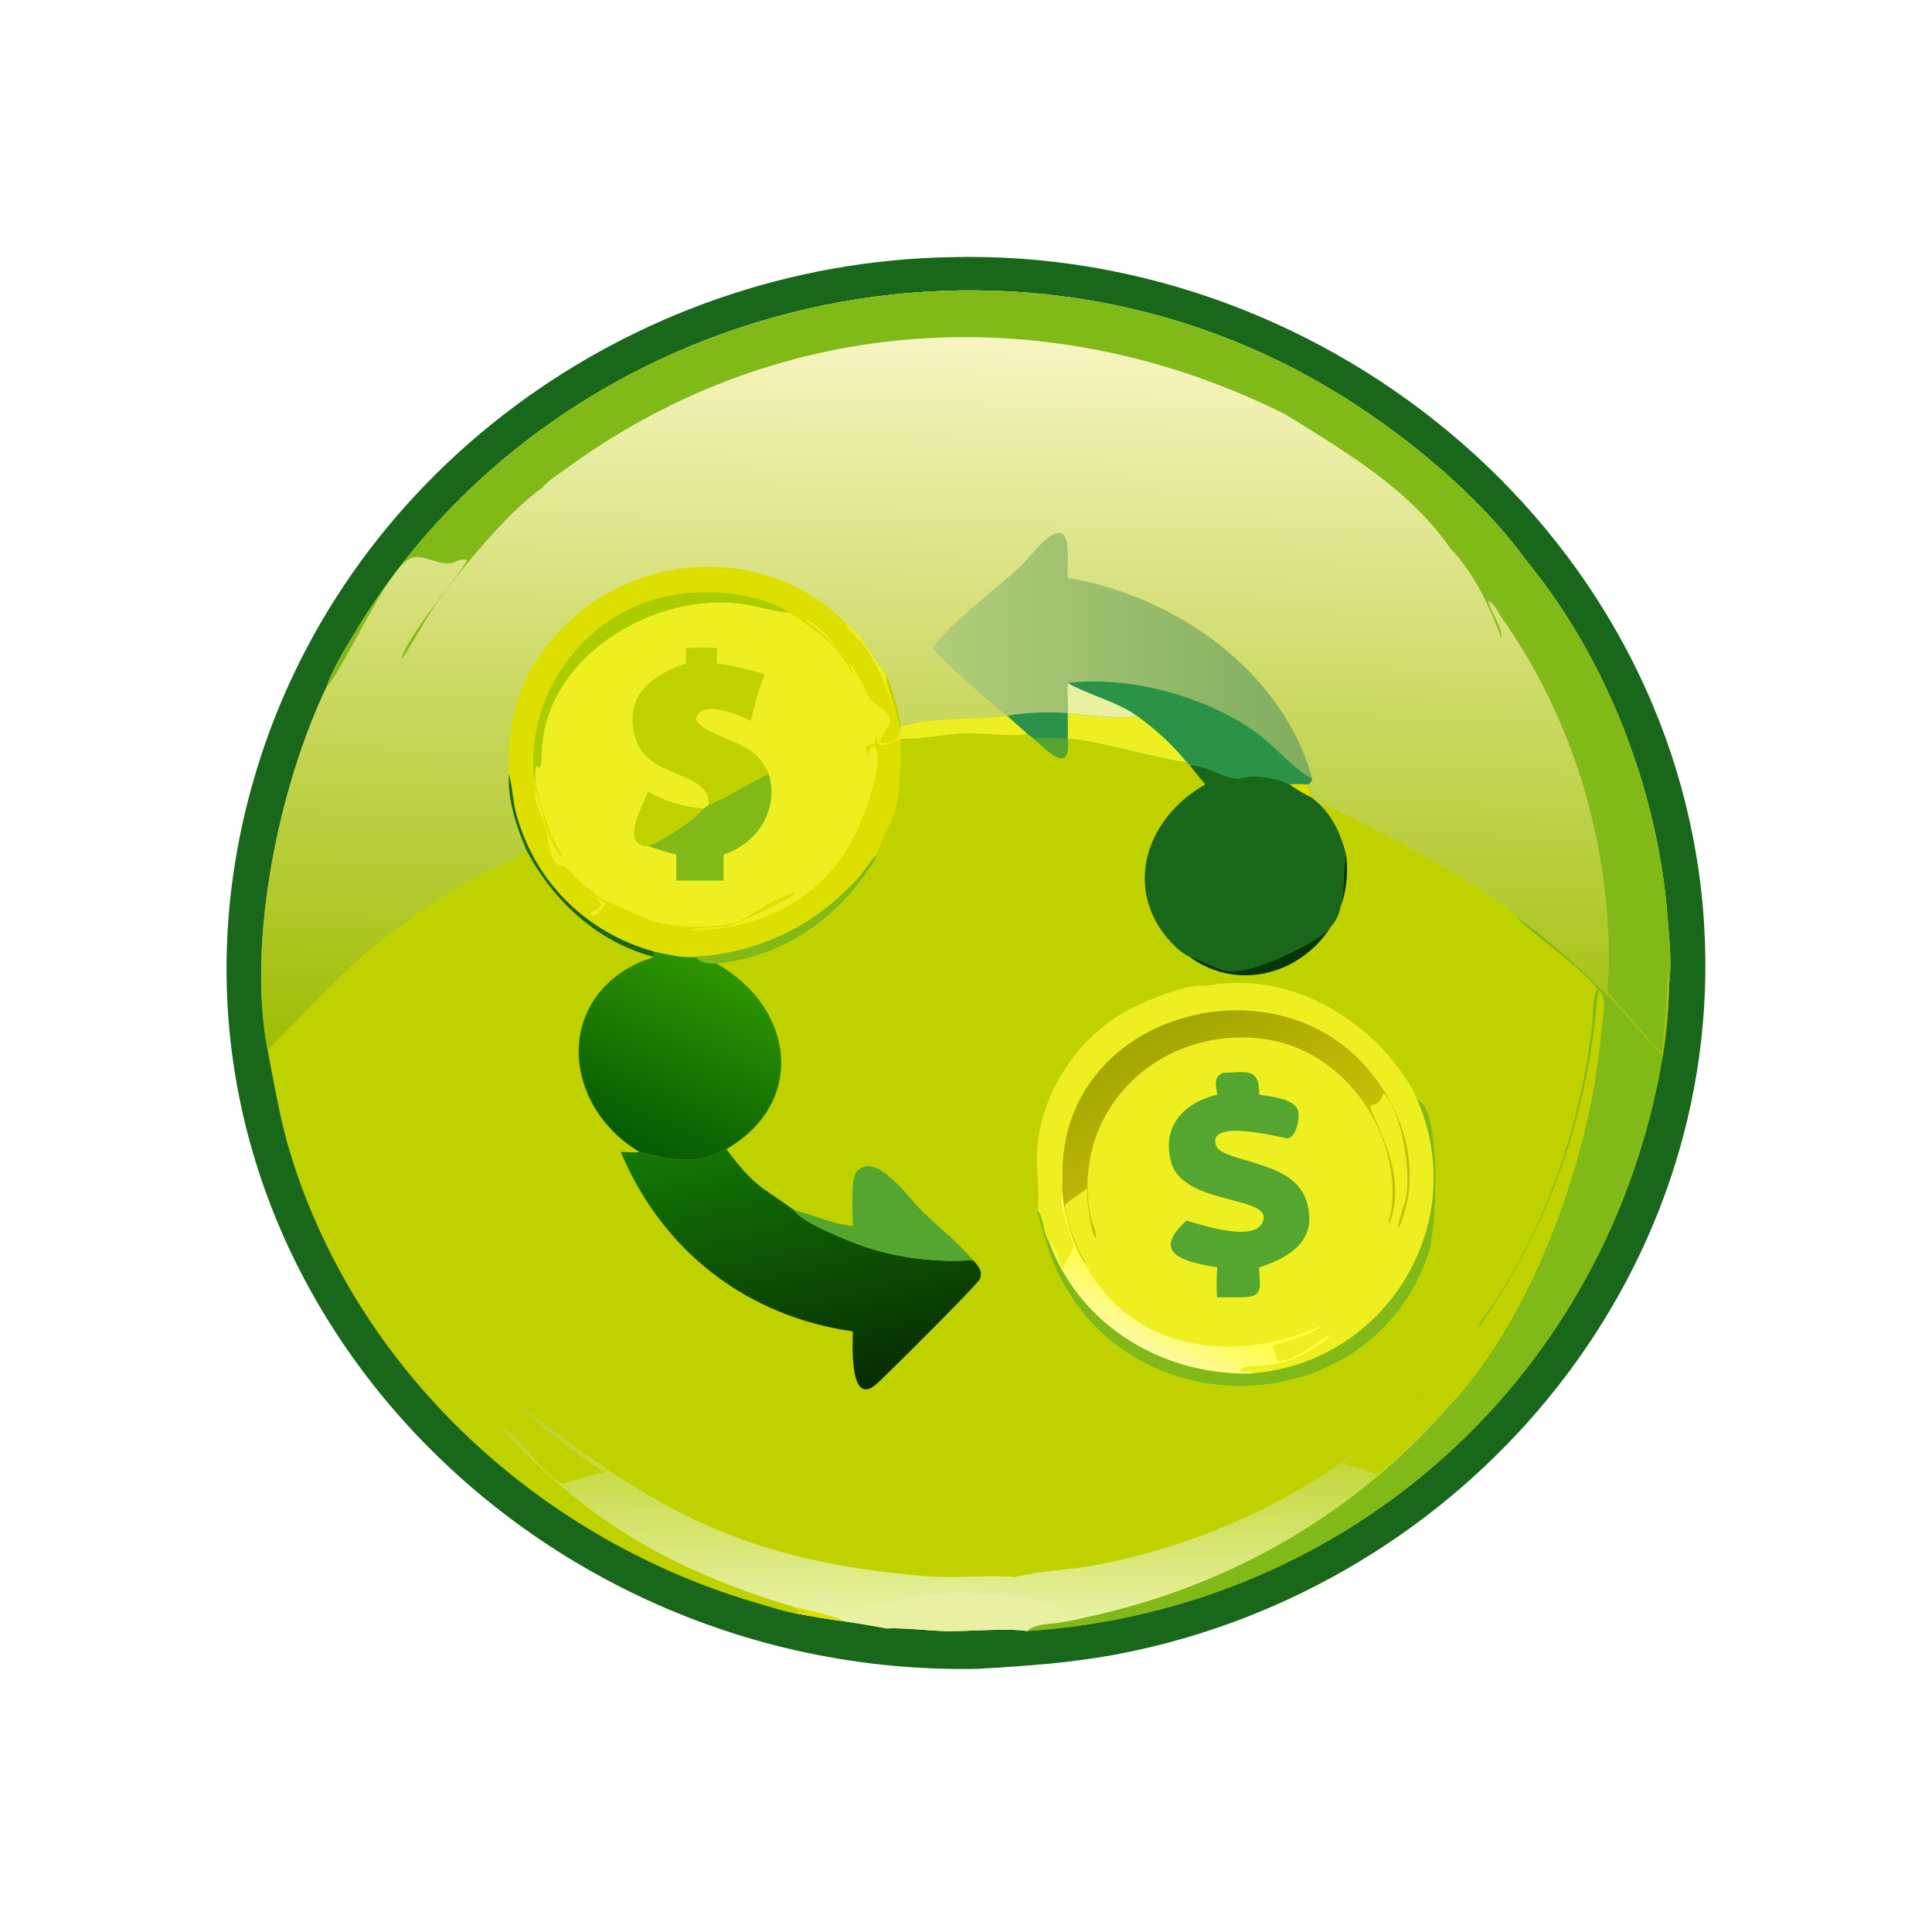 <?xml version="1.0" encoding="UTF-8"?> <svg xmlns="http://www.w3.org/2000/svg" xmlns:xlink="http://www.w3.org/1999/xlink" width="1024" height="1024"><path fill="#18671B" transform="scale(2 2)" d="M252.056 68.15C352.904 65.533 445.647 143.032 451.642 245.519C457.135 339.429 387.664 420.571 296.976 438.221C284.608 440.628 272.357 441.49 259.81 442.212C259.543 442.26 259.676 442.245 259.329 442.253C134.658 444.871 32.262 331.547 66.834 208.016C89.868 125.711 167.196 69.619 252.056 68.15Z"></path><path fill="#BFD200" transform="scale(2 2)" d="M86.591 181.964C88.082 177.455 91.265 172.308 93.715 168.202C146.021 80.528 263.802 50.284 352.221 102.873C371.261 114.197 391.609 130.796 404.662 148.775C425.901 174.725 439.399 209.777 441.93 243.133C442.371 248.949 443.103 255.199 442.298 261C442.235 267.196 441.657 273.745 440.634 279.856C426.577 364.168 358.137 426.533 272.219 432.248C267.143 431.395 256.781 432.344 251.034 432.253C245.647 432.168 240.195 431.33 234.826 431.547C231.249 430.829 227.633 430.291 224.032 429.709C219.501 429.17 215.029 428.321 210.543 427.5C207.757 427.106 204.701 426.008 201.984 425.234C143.938 408.705 95.083 364.258 77.079 306.128C74.25 296.993 72.758 287.654 70.918 278.296C65.325 249.15 74.124 207.913 86.591 181.964Z"></path><defs><linearGradient id="gradient_0" gradientUnits="userSpaceOnUse" x1="255.304" y1="281.495" x2="259.201" y2="89.403"><stop offset="0" stop-color="#9FBD04"></stop><stop offset="1" stop-color="#F7F5C1"></stop></linearGradient></defs><path fill="url(#gradient_0)" transform="scale(2 2)" d="M86.591 181.964C88.082 177.455 91.265 172.308 93.715 168.202C146.021 80.528 263.802 50.284 352.221 102.873C371.261 114.197 391.609 130.796 404.662 148.775C425.901 174.725 439.399 209.777 441.93 243.133C442.371 248.949 443.103 255.199 442.298 261C442.235 267.196 441.657 273.745 440.634 279.856C436.498 275.88 433.046 271.265 429.164 267.058C422.623 259.969 409.512 248.111 402.066 243.107C397.661 237.202 353.549 213.046 349.768 213.229L347.768 211.457C347.276 210.304 346.999 209.092 346.704 207.878C345.04 207.812 343.396 207.726 341.735 207.878C337.71 205.94 332.476 205.167 328.132 206.366C324.257 206.183 319.229 202.624 315.282 202.788L314.437 201.907C311.375 202.337 290.013 195.975 282.921 195.775C283.778 205.525 277.538 199.003 274.005 195.775L272.219 194.463L266.831 189.675L266.831 189.675C257.518 191.133 247.747 189.676 238.627 192.633C238.215 187.826 236.625 183.189 234.826 178.73C231.084 174.279 228.877 168.578 224.032 165.043C203.421 144.455 169.625 145.774 149.359 166.104C138.019 177.479 134.451 189.674 134.901 205.111C134.395 211.831 136.957 219.301 139.528 225.406C136.274 228.085 131.93 229.48 128.205 231.393C116.659 237.32 105.531 245.391 95.641 253.705C90.855 257.729 71.087 278.206 70.918 278.296C65.325 249.15 74.124 207.913 86.591 181.964Z"></path><path fill="#80B918" transform="scale(2 2)" d="M86.591 181.964C88.082 177.455 91.265 172.308 93.715 168.202C146.021 80.528 263.802 50.284 352.221 102.873C371.261 114.197 391.609 130.796 404.662 148.775C425.901 174.725 439.399 209.777 441.93 243.133C442.371 248.949 443.103 255.199 442.298 261C442.162 259.329 442.18 257.645 442.041 255.968C441.964 263.752 441.07 271.253 440.362 278.947C436.598 275.454 433.474 271.123 430.033 267.312C424.322 260.986 426.343 264.401 426.373 254.934C426.476 222.305 416.633 190.124 397.82 163.439C397.112 162.434 395.704 159.405 394.381 159.263C394.791 161.646 398.411 166.926 397.897 168.972C394.68 160.546 390.754 152.031 384.449 145.408C373.397 129.502 356.39 119.583 340.417 109.69C278.569 78.939 207.381 82.564 150.628 123.76C148.809 125.081 144.904 127.576 143.679 129.308C134.416 135.653 120.021 153.217 114.123 162.184C113.114 163.719 106.704 174.621 106.485 174.71C107.108 169.342 123.535 150.277 123.744 148.408C122.505 147.972 121.279 148.653 120.116 149.056C116.616 150.267 112.189 146.614 108.956 147.868C102.735 150.279 91.125 177.381 86.591 181.964Z"></path><defs><linearGradient id="gradient_1" gradientUnits="userSpaceOnUse" x1="347.061" y1="173.579" x2="247.734" y2="172.605"><stop offset="0" stop-color="#7FAD5F"></stop><stop offset="1" stop-color="#B2CD79"></stop></linearGradient></defs><path fill="url(#gradient_1)" transform="scale(2 2)" d="M247.226 171.781C250.407 166.215 265.146 155.162 270.73 149.801C272.763 147.85 281.354 135.988 282.744 143.912C283.27 146.912 282.814 150.088 282.921 153.123C311.329 157.917 339.845 177.676 347.768 206.366C347.528 207.173 347.303 207.314 346.704 207.878C345.04 207.812 343.396 207.726 341.735 207.878C337.71 205.94 332.476 205.167 328.132 206.366C324.257 206.183 319.229 202.624 315.282 202.788L314.437 201.907C311.375 202.337 290.013 195.975 282.921 195.775C283.778 205.525 277.538 199.003 274.005 195.775L272.219 194.463L266.831 189.675L266.831 189.675C263.101 186.839 249.322 174.839 247.226 171.781Z"></path><path fill="#2B9348" transform="scale(2 2)" d="M282.921 181C299.655 178.902 321.251 184.954 334.354 195.247C338.048 198.148 343.908 204.625 347.768 206.366C347.528 207.173 347.303 207.314 346.704 207.878C345.04 207.812 343.396 207.726 341.735 207.878C337.71 205.94 332.476 205.167 328.132 206.366C324.257 206.183 319.229 202.624 315.282 202.788L314.437 201.907C311.375 202.337 290.013 195.975 282.921 195.775C283.045 193.969 282.946 192.12 282.921 190.309L282.921 188.984C283.162 186.279 282.718 183.623 282.921 181Z"></path><path fill="#EEEF20" transform="scale(2 2)" d="M282.921 188.984C285.961 189.496 299.257 190.755 301.263 189.675C306.192 193.253 310.565 197.185 314.437 201.907C311.375 202.337 290.013 195.975 282.921 195.775C283.045 193.969 282.946 192.12 282.921 190.309L282.921 188.984Z"></path><path fill="#E9F0A2" transform="scale(2 2)" d="M282.921 181C288.788 184.307 295.743 185.816 301.263 189.675C299.257 190.755 285.961 189.496 282.921 188.984C283.162 186.279 282.718 183.623 282.921 181Z"></path><path fill="#2B9348" transform="scale(2 2)" d="M266.831 189.675C271.834 188.821 277.853 188.586 282.921 188.984L282.921 190.309C282.946 192.12 283.045 193.969 282.921 195.775C283.778 205.525 277.538 199.003 274.005 195.775L272.219 194.463L266.831 189.675Z"></path><path fill="#55A630" transform="scale(2 2)" d="M282.921 188.984L282.921 190.309C282.946 192.12 283.045 193.969 282.921 195.775C283.778 205.525 277.538 199.003 274.005 195.775C276.313 195.24 280.427 195.729 282.921 195.775C282.793 193.551 282.554 191.192 282.921 188.984Z"></path><path fill="#EEEF20" transform="scale(2 2)" d="M134.901 205.111C134.451 189.674 138.019 177.479 149.359 166.104C169.625 145.774 203.421 144.455 224.032 165.043C228.877 168.578 231.084 174.279 234.826 178.73C234.702 182.418 238.561 189.534 238.627 195.775L238.61 196.054C238.218 203.281 239.083 209.205 236.601 216.268C235.646 218.985 232.78 224.064 232.356 226.479C231.904 228.334 230.461 230.119 229.361 231.665C219.956 244.884 206.302 253.677 189.98 255.404C188.24 255.229 185.409 255.428 184.542 253.604C180.791 253.947 176.934 252.952 173.286 252.178L173.286 253.604C158.309 249.673 146.723 238.873 139.528 225.406C136.957 219.301 134.395 211.831 134.901 205.111Z"></path><path fill="#DDDF00" transform="scale(2 2)" d="M134.901 205.111C134.451 189.674 138.019 177.479 149.359 166.104C169.625 145.774 203.421 144.455 224.032 165.043C225.234 167.58 227.558 169.207 229.207 171.411C232.004 175.146 239.573 191.03 238.13 195.395C237.239 196.412 234.309 197.504 232.97 196.731C232.968 196.449 234.907 193.092 235.28 192.639C238.018 189.31 231.835 187.075 230.413 185.059C229.658 183.988 229.195 182.485 228.618 181.296C226.434 176.798 218.877 166.472 213.894 164.364L213.731 164.475C217.637 167.606 225.436 173.526 226.023 178.73C225.643 178.503 224.998 176.789 224.705 176.298C220.875 169.89 215.215 166.56 209.234 162.385L208.725 162.343C204.879 161.993 200.967 160.661 197.118 160.09C174.11 156.677 146.165 173.025 143.728 196.892C143.508 199.05 143.756 201.909 142.856 203.86L142.544 202.858C141.388 203.333 141.988 206.791 141.824 207.878C142.028 208.085 145.015 219.118 146.203 221.714C146.837 223.1 148.829 225.93 148.836 227.33C143.465 220.043 144.368 214.37 141.77 209.279C141.57 213.519 144.001 216.785 144.725 219.819C145.339 222.391 145.581 230.313 149.685 229.453C152.117 232.338 157.15 236.705 158.803 238.97C160.169 240.843 157.371 241.084 156.453 242.035C156.961 244.378 160.055 240.294 160.516 239.558C159.017 238.468 156.378 236.897 155.458 235.277C156.472 235.223 158.022 237.434 159.073 238.011C160.047 238.547 171.957 243.748 172.504 243.939C178.457 246.019 191.505 246.357 196.56 243.747C201.285 241.308 205.57 237.748 210.865 236.405L210.967 236.528C209.759 238.335 194.323 245.401 192.074 245.607C189.035 245.885 185.893 245.816 182.9 246.427L182.557 246.5C200.668 246.62 217.255 238.802 225.991 222.392C228.071 218.483 235.15 201.447 231.595 197.798L230.937 198.005C230.335 198.596 230.287 199.158 230.138 199.972C229.849 201.556 229.473 198.597 229.408 198.415L229.507 198.295L229.233 198.218C229.924 196.412 231.699 198.957 232.356 194.463C232.362 198.998 234.214 197.551 238.627 195.775L238.61 196.054C238.218 203.281 239.083 209.205 236.601 216.268C235.646 218.985 232.78 224.064 232.356 226.479C231.904 228.334 230.461 230.119 229.361 231.665C219.956 244.884 206.302 253.677 189.98 255.404C188.24 255.229 185.409 255.428 184.542 253.604C180.791 253.947 176.934 252.952 173.286 252.178L173.286 253.604C158.309 249.673 146.723 238.873 139.528 225.406C136.957 219.301 134.395 211.831 134.901 205.111Z"></path><path fill="#AC0" transform="scale(2 2)" d="M141.824 207.878C138.373 184.697 154.672 162.273 177.526 157.805C186.928 155.967 201.105 156.93 209.234 162.385L208.725 162.343C204.879 161.993 200.967 160.661 197.118 160.09C174.11 156.677 146.165 173.025 143.728 196.892C143.508 199.05 143.756 201.909 142.856 203.86L142.544 202.858C141.388 203.333 141.988 206.791 141.824 207.878Z"></path><path fill="#80B918" transform="scale(2 2)" d="M184.542 253.604C185.436 253.279 186.995 253.328 187.966 253.213C203.234 251.404 216.652 244.489 227.089 233.014C228.871 231.055 230.255 228.719 232.06 226.792L232.356 226.479C231.904 228.334 230.461 230.119 229.361 231.665C219.956 244.884 206.302 253.677 189.98 255.404C188.24 255.229 185.409 255.428 184.542 253.604Z"></path><path fill="#18671B" transform="scale(2 2)" d="M134.901 205.111L135.017 205.583C135.825 208.972 135.927 212.47 136.866 215.866C141.857 233.924 155.508 247.184 173.286 252.178L173.286 253.604C158.309 249.673 146.723 238.873 139.528 225.406C136.957 219.301 134.395 211.831 134.901 205.111Z"></path><path fill="#BFD200" transform="scale(2 2)" d="M181.819 171.781C184.558 171.606 187.246 171.462 189.98 171.781L189.98 175.811C194.333 176.388 198.504 177.427 202.69 178.73C200.952 182.691 199.983 186.864 198.933 191.043C195.845 189.476 186.141 185.34 184.543 190.099C183.7 192.609 192.78 195.806 194.757 196.714C199.256 198.782 201.658 200.458 203.728 205.111C198.329 207.439 193.354 211.194 187.835 213.229C188.194 204.249 172.113 206.532 168.585 196.143C164.844 185.125 172.212 178.97 181.819 175.811C181.783 174.471 181.814 173.122 181.819 171.781Z"></path><path fill="#80B918" transform="scale(2 2)" d="M187.835 213.229C193.354 211.194 198.329 207.439 203.728 205.111C206.501 214.612 200.781 223.486 191.737 226.479C191.739 228.775 191.767 231.073 191.737 233.368L179.246 233.368L179.246 226.479C176.741 225.802 174.184 225.142 171.758 224.22L170.828 224.22C164.989 222.828 169.918 214.678 171.758 209.922C176.467 212.454 181.113 213.94 186.464 214.315L187.835 213.229Z"></path><path fill="#BFD200" transform="scale(2 2)" d="M171.758 209.922C176.467 212.454 181.113 213.94 186.464 214.315C184.724 216.216 182.779 217.937 180.553 219.256C177.667 221.408 175.087 222.877 171.758 224.22L170.828 224.22C164.989 222.828 169.918 214.678 171.758 209.922Z"></path><defs><linearGradient id="gradient_2" gradientUnits="userSpaceOnUse" x1="258.772" y1="366.496" x2="257.681" y2="431.398"><stop offset="0" stop-color="#B2CB0A"></stop><stop offset="1" stop-color="#EBF3AA"></stop></linearGradient></defs><path fill="url(#gradient_2)" transform="scale(2 2)" d="M269.005 417.94C276.16 416.137 283.859 416.067 291.164 414.645C320.175 408.999 348.601 395.529 370.586 375.579C372.98 373.407 375.256 370.654 377.886 368.806C374.207 373.051 356.245 387.335 355.813 388.03C357.374 388.155 363.761 390.008 364.573 390.781L365.178 390.429L364.855 390.835C372.343 384.903 377.407 378.77 384.025 372.098L384.449 372.203C358.935 401.472 325.684 420.46 287.93 428.599C286.153 428.982 284.268 429.527 282.465 429.709L282.026 429.817C278.856 430.566 274.814 429.982 272.219 432.248C267.143 431.395 256.781 432.344 251.034 432.253C245.647 432.168 240.195 431.33 234.826 431.547C231.249 430.829 227.633 430.291 224.032 429.709C219.501 429.17 215.029 428.321 210.543 427.5L211.713 427.115C212.691 427.466 213.413 427.533 214.436 427.448C213.128 426.95 211.568 426.956 210.543 425.901C179.154 416.501 155.652 403.534 133.064 378.596C136.594 379.281 144.402 391.648 149.072 393.164C149.514 393.308 157.682 390.315 160.315 390.261L160.241 390.065C159.666 389.65 159.543 389.421 158.819 389.475L158.851 389.497L159.017 389.283C155.418 387.045 138.792 375.296 137.837 372.203C173.352 400.546 197.83 413.807 245.568 417.734C253.361 418.375 261.266 417.256 269.005 417.94Z"></path><path fill="#E9F0A2" transform="scale(2 2)" d="M234.826 431.547C232.712 428.846 225.532 431.109 227.701 428.347C230.057 425.349 244.838 422.583 248.974 422.277C257.958 421.611 277.467 422.449 284.735 428.751C283.787 428.897 283.176 429.028 282.465 429.709L282.026 429.817C278.856 430.566 274.814 429.982 272.219 432.248C267.143 431.395 256.781 432.344 251.034 432.253C245.647 432.168 240.195 431.33 234.826 431.547Z"></path><path fill="#DDDF00" transform="scale(2 2)" d="M210.543 425.901C213.226 426.317 221.882 428.435 224.032 429.709C219.501 429.17 215.029 428.321 210.543 427.5L211.713 427.115C212.691 427.466 213.413 427.533 214.436 427.448C213.128 426.95 211.568 426.956 210.543 425.901Z"></path><defs><linearGradient id="gradient_3" gradientUnits="userSpaceOnUse" x1="223.129" y1="368.881" x2="206.508" y2="296.301"><stop offset="0" stop-color="#072C03"></stop><stop offset="1" stop-color="#137804"></stop></linearGradient></defs><path fill="url(#gradient_3)" transform="scale(2 2)" d="M192.496 304.524C200.028 314.63 201.582 314.282 210.543 320.749C212.063 323.848 225.544 329.166 229.205 330.406C238.037 333.398 248.542 334.618 257.849 333.954C259.174 335.309 260.494 336.863 259.724 338.884C259.18 340.312 235.293 364.041 232.355 366.705C224.836 373.524 226.007 355.053 226.023 352.83C198.031 348.88 175.598 331.666 164.506 305.294C166.163 305.262 167.828 305.574 169.472 305.294C178.054 307.454 184.262 308.905 192.496 304.524Z"></path><defs><linearGradient id="gradient_4" gradientUnits="userSpaceOnUse" x1="169.122" y1="304.243" x2="190.681" y2="256.306"><stop offset="0" stop-color="#065A03"></stop><stop offset="1" stop-color="#2E9501"></stop></linearGradient></defs><path fill="url(#gradient_4)" transform="scale(2 2)" d="M173.286 252.178C176.934 252.952 180.791 253.947 184.542 253.604C185.409 255.428 188.24 255.229 189.98 255.404C210.6 267.141 213.782 292.227 192.496 304.524C184.262 308.905 178.054 307.454 169.472 305.294C149.321 293.219 146.838 265.727 169.039 255.219C170.417 254.567 171.869 254.157 173.286 253.604L173.286 252.178Z"></path><path fill="#80B918" transform="scale(2 2)" d="M402.066 243.107C409.512 248.111 422.623 259.969 429.164 267.058C433.046 271.265 436.498 275.88 440.634 279.856C426.577 364.168 358.137 426.533 272.219 432.248C274.814 429.982 278.856 430.566 282.026 429.817L282.465 429.709C284.268 429.527 286.153 428.982 287.93 428.599C325.684 420.46 358.935 401.472 384.449 372.203C406.975 347.963 421.913 304.867 424.416 272.653C424.639 269.79 426.011 264.993 424.04 262.693L423.699 262.677C423.076 264.594 423.088 266.892 422.873 268.903C419.687 298.68 409.196 327.251 391.864 351.753C391.631 350.865 394.921 346.844 395.451 346.037C410.244 323.516 418.843 298.185 421.989 271.445C422.272 269.04 421.853 264.168 423.33 262.273C420.619 257.513 402.72 244.884 402.066 243.107Z"></path><path fill="#18671B" transform="scale(2 2)" d="M315.282 202.788C319.229 202.624 324.257 206.183 328.132 206.366C332.476 205.167 337.71 205.94 341.735 207.878C343.396 207.726 345.04 207.812 346.704 207.878C346.999 209.092 347.276 210.304 347.768 211.457L349.768 213.229C353.495 216.888 355.452 221.461 356.723 226.479C355.188 233.105 357.912 242.738 349.899 248.056C344.447 251.674 331.069 258.479 324.648 257.18C322.44 256.733 316.43 253.54 315.282 253.604C311.923 252.04 308.364 247.818 306.567 244.639C298.656 230.639 306.351 215.153 319.457 207.878C317.994 206.235 316.64 204.517 315.282 202.788Z"></path><path fill="#DDDF00" transform="scale(2 2)" d="M341.735 207.878C343.396 207.726 345.04 207.812 346.704 207.878C346.999 209.092 347.276 210.304 347.768 211.457C345.645 210.415 343.662 209.247 341.735 207.878Z"></path><path fill="#55A630" transform="scale(2 2)" d="M226.023 324.894C226.005 322.007 225.3 312.186 227.121 310.35C232.345 305.082 240.577 317.331 244.604 321.203C249.022 325.451 253.896 329.241 257.849 333.954C248.542 334.618 238.037 333.398 229.205 330.406C225.544 329.166 212.063 323.848 210.543 320.749C215.81 322 220.54 324.414 226.023 324.894Z"></path><path fill="#EEEF20" transform="scale(2 2)" d="M266.831 189.675L266.831 189.675L272.219 194.463C270.311 195.363 259.503 194.179 256.447 194.28C250.447 194.477 244.656 195.93 238.627 195.775L238.627 192.633C247.747 189.676 257.518 191.133 266.831 189.675Z"></path><path fill="#043703" transform="scale(2 2)" d="M315.282 253.604C316.43 253.54 322.44 256.733 324.648 257.18C331.069 258.479 344.447 251.674 349.899 248.056C357.912 242.738 355.188 233.105 356.723 226.479C359.863 250.651 334.109 267.117 315.282 253.604Z"></path><path fill="#EEEF20" transform="scale(2 2)" d="M319.457 261.303C335.702 258.241 350.64 263.874 362.725 274.416C367.111 278.121 373.692 286.184 375.631 291.541C382.075 293.32 380.847 325.293 378.634 332.012C364.027 376.367 300.981 379.751 280.373 337.444C277.821 332.207 276.546 326.61 274.846 321.071L275.015 320.749C275.523 316.749 274.887 312.484 274.789 308.453C274.408 292.831 283.185 277.81 296.121 269.314C300.181 266.647 314.396 260.234 319.457 261.303Z"></path><defs><linearGradient id="gradient_5" gradientUnits="userSpaceOnUse" x1="307.665" y1="271.756" x2="327.86" y2="311.149"><stop offset="0" stop-color="#A2A503"></stop><stop offset="1" stop-color="#C5BF04"></stop></linearGradient></defs><path fill="url(#gradient_5)" transform="scale(2 2)" d="M281.514 315.859C281.615 312.841 281.477 309.837 281.742 306.822C285.131 268.205 336.635 254.91 361.411 282.053C372.086 293.747 377.189 310.293 370.802 325.237L370.573 325.308C370.368 324.019 372.303 319.074 372.632 317.299C373.906 310.414 371.668 294.962 366.67 289.673L366.539 289.971C365.261 292.833 365.226 292.068 363.118 293.08C362.848 295.118 373.736 311.007 368.144 324.313L367.977 324.11C368.173 322.587 368.695 321.127 368.844 319.613C370.868 299.057 355.571 277.904 334.655 275.293C307.118 271.856 283.623 294.148 288.957 322.379C289.253 323.946 290.767 326.719 290.354 328.178C288.97 326.282 287.93 317.375 288.068 315.231L287.896 314.995C286.844 316.041 282.249 318.82 282.256 319.357C282.312 323.755 285.385 330.642 287.532 334.464L287.419 334.869C284.044 328.832 282.145 322.734 281.514 315.859Z"></path><path fill="#80B918" transform="scale(2 2)" d="M375.631 291.541C382.075 293.32 380.847 325.293 378.634 332.012C364.027 376.367 300.981 379.751 280.373 337.444C277.821 332.207 276.546 326.61 274.846 321.071L275.015 320.749C276.748 323.198 276.414 326.919 278.092 329.231C286.379 351.565 308.358 364.472 331.541 363.982C367.33 361.278 389.819 324.301 375.631 291.541Z"></path><defs><linearGradient id="gradient_6" gradientUnits="userSpaceOnUse" x1="312.239" y1="344.074" x2="305.124" y2="357.971"><stop offset="0" stop-color="#FFFD45"></stop><stop offset="1" stop-color="#FCFA9F"></stop></linearGradient></defs><path fill="url(#gradient_6)" transform="scale(2 2)" d="M281.514 336.326C281.942 335.392 284.356 331.02 284.438 330.482C284.737 328.514 280.414 321.01 281.514 315.859C282.145 322.734 284.044 328.832 287.419 334.869C299.821 357.648 325.826 361.443 348.293 352.147C348.729 351.967 349.498 351.541 349.907 351.766C345.937 354.417 341.537 355.144 337.164 356.609C337.966 357.776 337.82 360.403 339.3 360.855C344.21 359.691 347.601 356.447 351.864 354.097C352.119 353.956 352.356 353.709 352.621 353.856C350.926 355.736 347.416 357.814 345.107 359.049C338.087 362.805 331.201 361.55 329.053 362.557L328.637 363.181L328.859 363.508C329.457 363.59 332.312 363.202 331.541 363.982C308.358 364.472 286.379 351.565 278.092 329.231L278.464 329.067C279.638 331.389 280.68 333.862 281.514 336.326Z"></path><path fill="#55A630" transform="scale(2 2)" d="M324.158 284.325C330.317 284.148 333.774 282.792 333.715 290.093C336.366 290.572 343.206 291.078 344.021 294.439C344.465 296.272 343.616 301.39 341.142 301.704C340.673 301.764 319.68 296.053 322.235 303.535C323.787 308.079 342.298 307.359 345.978 317.608C349.741 328.092 342.497 333.052 333.715 335.881C333.623 340.565 335.381 343.576 329.559 343.796C327.233 343.785 324.909 343.84 322.583 343.796C322.307 341.144 322.398 338.535 322.583 335.881C315.106 334.542 304.192 332.682 314.437 323.481C318.207 324.552 331.632 329.054 334.37 324.31C338.848 316.55 313.709 319.928 310.39 308.047C307.732 298.532 313.717 292.196 322.583 290.093C322.242 287.673 321.454 285.376 324.158 284.325Z"></path></svg> 
